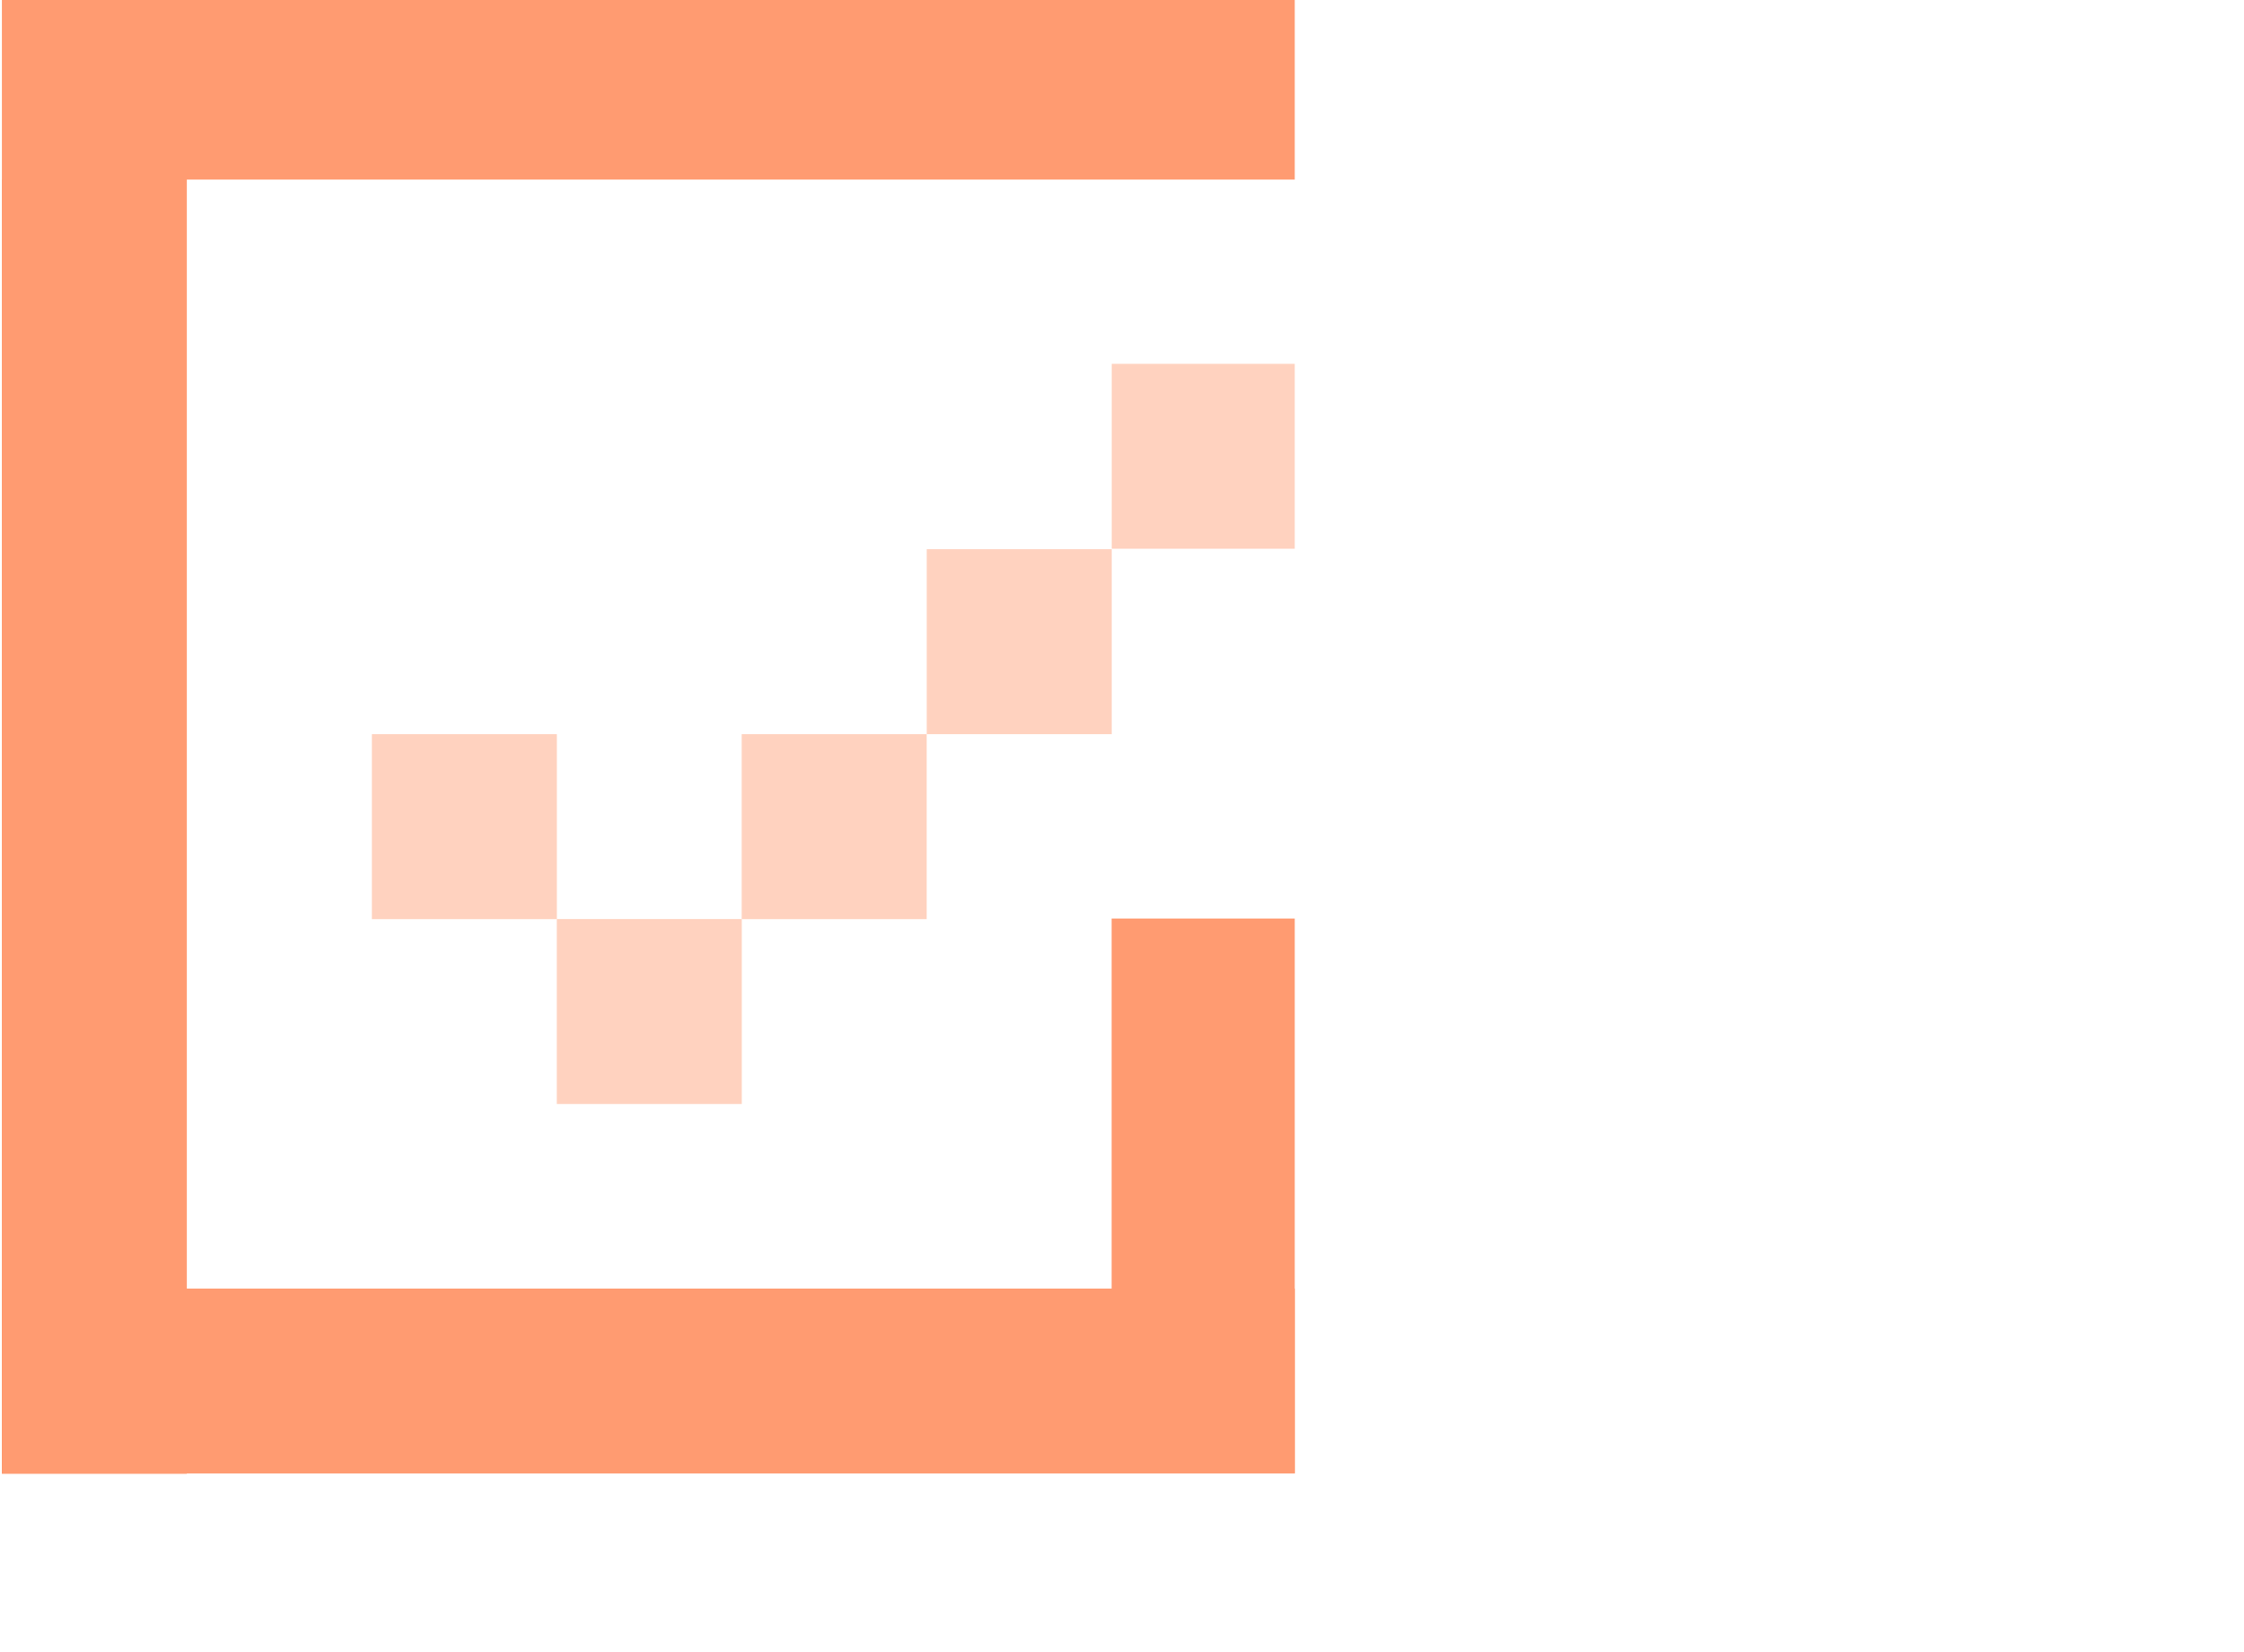 <svg width="182" height="134" viewBox="0 0 182 134" fill="none" xmlns="http://www.w3.org/2000/svg">
<g clip-path="url(#clip0_3721_722)">
<path d="M45.164 59.562H30.16V74.567H45.164V59.562Z" fill="#FFD2BF"/>
<path d="M60.164 74.56H45.16V89.564H60.164V74.56Z" fill="#FFD2BF"/>
<path d="M75.16 59.562H60.156V74.567H75.16V59.562Z" fill="#FFD2BF"/>
<path d="M90.168 44.558H75.164V59.562H90.168V44.558Z" fill="#FFD2BF"/>
<path d="M105.172 29.518H90.168V44.522H105.172V29.518Z" fill="#FFD2BF"/>
<path d="M105.165 -0.433H0.152V14.571H105.165V-0.433Z" fill="#FF9B71"/>
<path d="M105.165 104.54H0.152V119.544H105.165V104.54Z" fill="#FF9B71"/>
<path d="M15.152 119.566L15.152 14.553L0.148 14.553L0.148 119.566H15.152Z" fill="#FF9B71"/>
<path d="M105.164 119.535V74.517H90.16V119.535H105.164Z" fill="#FF9B71"/>
</g>
<defs>
<clipPath id="clip0_3721_722">
<rect width="105.012" height="120" fill="white"/>
</clipPath>
</defs>
</svg>
